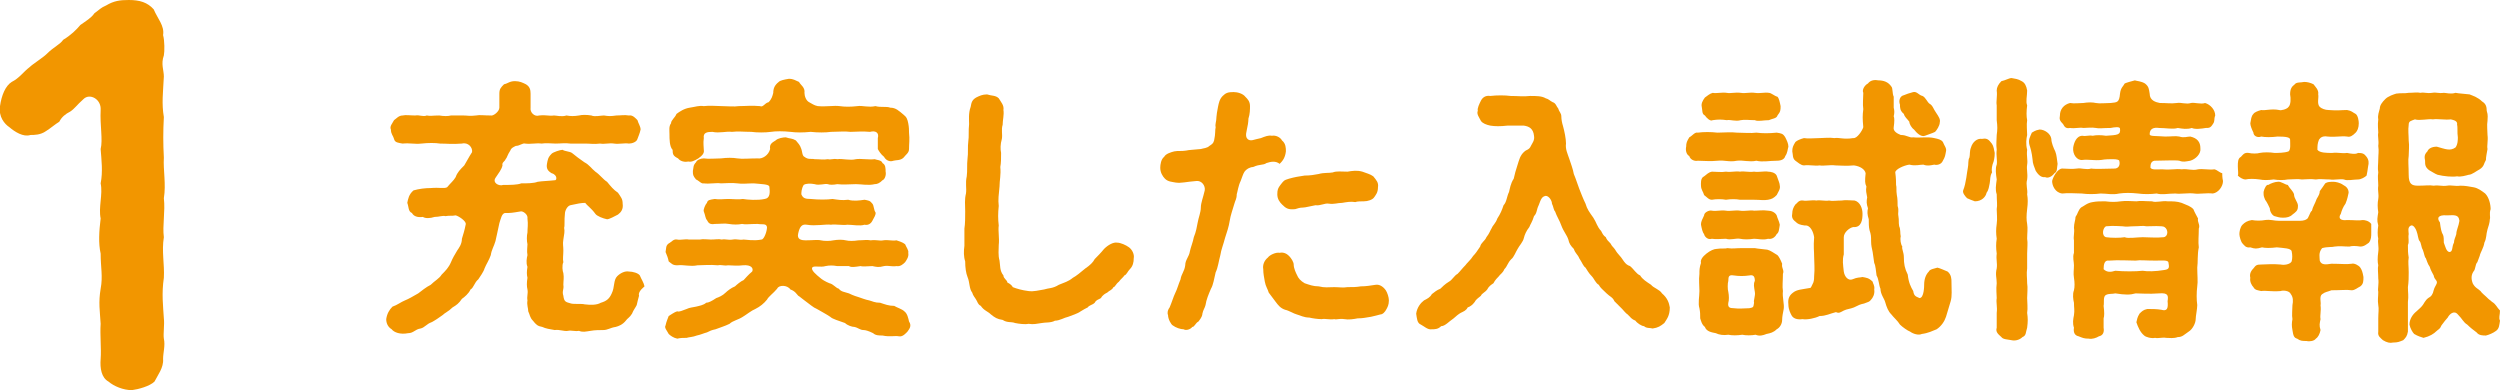 <?xml version="1.0" encoding="utf-8"?>
<!-- Generator: Adobe Illustrator 27.9.1, SVG Export Plug-In . SVG Version: 6.00 Build 0)  -->
<svg version="1.1" id="レイヤー_1" xmlns="http://www.w3.org/2000/svg" xmlns:xlink="http://www.w3.org/1999/xlink" x="0px"
	 y="0px" viewBox="0 0 320.4 50" style="enable-background:new 0 0 320.4 50;" xml:space="preserve">
<style type="text/css">
	.st0{fill:#F29600;}
</style>
<g>
	<g>
		<path class="st0" d="M81.9,37.9c-0.1,0.4-0.2,0.7-0.3,1.2c-0.2,0.4-0.4,0.6-0.6,1.1c-0.3,0.5-0.6,0.6-0.8,0.9
			c-0.4,0.5-0.9,0.7-1.3,0.8c-0.7,0.1-1,0.4-1.6,0.4c-0.4,0-1.1,0-1.6,0.1c-0.7,0.1-1,0.2-1.5,0c-0.5,0.1-1-0.1-1.4,0
			c-0.5,0.1-1.1-0.2-1.7-0.1c-0.6-0.1-1.2-0.2-1.6-0.4c-0.6-0.1-0.8-0.3-1.2-0.8c-0.4-0.4-0.4-0.8-0.6-1.2c0-0.4-0.2-0.8-0.1-1.4
			c-0.1-0.5,0.1-0.9,0-1.4c-0.1-0.4-0.1-0.9,0-1.5c-0.1-0.4-0.1-0.8,0-1.4c-0.2-0.5-0.1-1.1,0-1.5c-0.1-0.5,0-1.1,0-1.4
			c-0.1-0.4-0.1-1.1,0-1.5c0-0.6,0.1-1,0-1.8c0.1-0.5-0.6-1-0.9-0.9c-1.2,0.2-1.2,0.2-2,0.2c-0.4,0.1-0.5,0.7-0.7,1.3
			c-0.2,1-0.4,1.8-0.5,2.3c-0.2,0.7-0.5,1.1-0.6,1.8c-0.2,0.6-0.6,1.2-0.8,1.7c-0.1,0.4-0.6,1.1-0.8,1.4c-0.5,0.4-0.6,1.1-1,1.3
			c-0.2,0.5-0.8,1-1.1,1.2c-0.4,0.6-0.7,0.8-1.2,1.1c-0.5,0.5-1,0.7-1.3,1c-0.4,0.3-1,0.7-1.4,0.9c-0.6,0.2-0.9,0.7-1.4,0.8
			c-0.7,0.1-0.9,0.6-1.6,0.6c-1,0.2-1.8-0.1-2.1-0.5c-0.5-0.3-0.7-0.8-0.7-1.3c0.1-0.7,0.4-1.2,0.8-1.6c0.6-0.2,1.1-0.6,1.6-0.8
			c0.5-0.2,1-0.5,1.7-0.9c0.4-0.3,1-0.8,1.6-1.1c0.5-0.5,1.1-0.8,1.4-1.3c0.5-0.5,0.9-0.9,1.2-1.6c0.2-0.5,0.5-1,0.8-1.5
			c0.2-0.3,0.6-0.8,0.6-1.5c0.2-0.7,0.3-0.9,0.5-1.9c0-0.4-0.9-1-1.3-1.1c-0.5,0.1-0.8,0-1.3,0.1c-0.4-0.1-0.8,0.1-1.4,0.1
			c-0.6,0.2-1.2,0.2-1.5,0c-0.7,0.1-1.2-0.1-1.4-0.5c-0.5-0.2-0.4-0.8-0.6-1.3c0.1-0.5,0.2-1.1,0.8-1.6c0.7-0.2,1.5-0.3,2.2-0.3
			c1.2-0.1,1.7,0.1,2.1-0.1c0.5-0.6,0.8-0.8,1.1-1.3c0.2-0.6,0.6-1,1.1-1.5c0.2-0.3,0.6-1.1,1-1.7c0.1-0.6-0.5-1.3-1.3-1.1
			c-1.3,0.1-1.9,0-2.8,0c-0.6-0.1-1.5-0.1-2.4,0c-0.8,0.1-1.5-0.1-2.4,0c-0.5-0.1-1-0.1-1.1-0.6c-0.1-0.4-0.4-0.6-0.4-1.2
			c-0.2-0.4,0.2-0.8,0.4-1.2c0.3-0.2,0.6-0.6,1.1-0.6c0.4-0.1,1,0,1.6,0c0.6-0.1,1,0.2,1.5,0c0.4,0.1,0.8,0,1.6,0
			c0.6,0.1,1.1,0.1,1.5,0c0.4,0,1,0,1.6,0c0.5,0,0.8,0.1,1.6,0c0.5-0.1,1,0,1.9,0c0.3,0.1,1.1-0.5,1.1-1c0-0.7,0-1.3,0-1.8
			c0-0.6,0.2-0.8,0.6-1.2c0.5-0.1,0.7-0.4,1.4-0.4c0.6,0,1,0.2,1.4,0.4c0.5,0.3,0.6,0.7,0.6,1.2c0,0.4,0,0.9,0,1.8
			c-0.1,0.6,0.5,1.2,1.1,1c1-0.1,1.2,0.1,1.9,0c0.3,0,1,0.2,1.6,0c0.5,0.1,1,0.1,1.6,0c0.4-0.1,1-0.1,1.6,0c0.4,0.2,1.2,0,1.6,0
			c0.6,0.1,0.9,0.1,1.6,0c0.6,0,1-0.1,1.6,0c0.5-0.1,0.9,0.4,1.1,0.6c0.1,0.4,0.4,0.8,0.4,1.2c-0.1,0.5-0.3,0.9-0.4,1.2
			c-0.1,0.4-0.7,0.6-1.1,0.6c-0.5-0.1-1.3,0.1-1.9,0c-0.6-0.1-1.2,0.1-1.8,0c-0.8,0.1-1.2,0-1.9,0c-0.5,0-1.3,0-1.9,0
			c-0.7-0.1-1.2,0-1.9,0c-0.5,0-1.2-0.1-1.8,0c-0.6-0.1-1.4,0.1-2.1,0c-0.3-0.1-0.7,0.3-1.2,0.3c-0.4,0.2-0.6,0.3-0.7,0.6
			c-0.4,0.6-0.4,0.9-0.6,1.1c-0.1,0.3-0.5,0.4-0.4,0.8c-0.1,0.5-0.5,1-0.9,1.6c-0.4,0.6,0.4,1.1,1,0.9c0.9,0,1.8,0,2.3-0.2
			c0.7,0,1.6,0,2.1-0.2c0.6-0.1,1.3-0.1,2.2-0.2c0.2,0,0.2-0.2,0.2-0.3c0-0.2-0.2-0.5-0.6-0.6c-0.5-0.3-0.7-0.6-0.6-1.2
			c0.1-0.5,0.1-0.8,0.6-1.3c0.2-0.2,1.1-0.5,1.4-0.5c0.3,0.2,0.9,0.2,1.2,0.4c0.5,0.4,1,0.8,1.6,1.2c0.6,0.3,0.9,0.8,1.4,1.2
			c0.6,0.4,1,1,1.5,1.3c0.5,0.6,0.8,1,1.4,1.4c0.4,0.6,0.6,0.8,0.6,1.4c0.1,0.7-0.2,1.1-0.6,1.4c-0.4,0.2-1.1,0.6-1.4,0.6
			c-0.5-0.1-1.3-0.4-1.5-0.7c-0.5-0.7-1.1-1.1-1.3-1.4c-0.5,0-1,0.1-1.9,0.3c-0.4,0.1-0.7,0.7-0.7,1.1c-0.1,0.8,0,1.5-0.1,1.8
			c0.1,0.5,0,0.8-0.1,1.5c-0.1,0.6,0,0.8,0,1.4c0,0.6-0.1,1.1,0,1.5c-0.2,0.4-0.1,1.2,0,1.4c0.1,0.6,0,1,0,1.5
			c0.1,0.6-0.2,0.8,0,1.4c0.1,0.8,0.3,0.8,1,1c0.4,0.1,1.4,0,1.7,0.1c0.8,0.1,1.6,0.1,2.1-0.2c0.7-0.2,1.1-0.5,1.4-1.2
			c0.4-0.8,0.2-1.7,0.7-2.2c0.4-0.4,1-0.7,1.5-0.6c0.5,0,1.2,0.2,1.4,0.5c0.2,0.5,0.5,0.9,0.6,1.4C82,37.2,81.8,37.6,81.9,37.9z"/>
		<path class="st0" d="M116.3,42.5c-0.2,0.2-0.6,0.7-1.1,0.6c-0.5-0.1-1.2,0.1-2.1-0.1c-0.4,0-0.9,0-1.2-0.3c-0.6-0.3-1-0.4-1.2-0.4
			c-0.5,0-0.7-0.3-1.2-0.4c-0.3,0-0.9-0.2-1.2-0.5c-0.8-0.3-1.6-0.5-1.9-0.8c-0.6-0.4-1.2-0.7-1.7-1c-0.5-0.2-0.9-0.6-1.6-1.1
			c-0.3-0.2-0.6-0.5-0.8-0.6c-0.2-0.2-0.4-0.6-1-0.8c-0.4-0.6-1.5-0.6-1.7-0.1c-0.5,0.6-1.1,1-1.3,1.4c-0.4,0.5-0.9,0.9-1.5,1.2
			c-0.5,0.2-1.1,0.7-1.6,1c-0.6,0.4-1.3,0.5-1.7,0.9c-0.6,0.3-1.3,0.5-1.8,0.7c-0.5,0.1-0.7,0.2-1.1,0.4c-0.4,0.1-0.8,0.3-1.3,0.4
			c-0.5,0.2-1,0.2-1.3,0.3c-0.4,0-0.8,0-1.2,0.1c-0.5-0.1-0.9-0.4-1.1-0.6c-0.2-0.4-0.6-0.8-0.4-1.1c0.1-0.5,0.3-0.9,0.4-1.2
			c0.2-0.1,0.7-0.5,1.1-0.6c0.3,0.1,0.6-0.1,1.2-0.3c0.4-0.2,0.8-0.2,1.2-0.3c0.4-0.1,1-0.2,1.3-0.5c0.3,0,0.7-0.2,1.3-0.6
			c0.3-0.1,0.8-0.3,1.2-0.7c0.2-0.2,0.7-0.6,1.2-0.8c0.2-0.2,0.8-0.7,1.1-0.8c0.2-0.2,0.6-0.7,1.1-1.1c0.2-0.4-0.1-0.9-1.2-0.8
			c-0.7,0.1-1.4,0-1.9,0c-0.5,0.1-0.8-0.1-1.3,0c-1-0.1-1.9,0-2.6,0c-1,0.2-1.7-0.1-2.6,0c-0.6,0-0.7-0.2-1.1-0.5
			c-0.1-0.5-0.2-0.7-0.4-1.2c0.1-0.5,0-0.8,0.4-1.1c0.4-0.2,0.6-0.6,1.1-0.5c0.4,0.1,1-0.1,1.5,0c0.6,0,0.9,0,1.4,0
			c0.4-0.1,1,0,1.4,0c0.6,0,1-0.1,1.4,0c0.5-0.1,0.8,0.1,1.4,0c0.6-0.1,0.8,0.1,1.4,0c0.3,0,1.3,0.2,2.3,0c0.3,0,0.7-1,0.7-1.6
			c-0.1-0.5-0.6-0.3-1.2-0.4c-1,0-1.6,0.1-2,0c-0.5,0.1-1.1,0.1-1.7,0c-0.5-0.1-1.1,0-1.8,0c-0.6,0.1-0.8-0.1-1-0.5
			c-0.2-0.2-0.2-0.6-0.4-1.1c-0.1-0.2,0.2-0.9,0.4-1.1c0.1-0.4,0.4-0.4,1-0.5c0.6,0.1,1.1,0,1.8,0c0.6,0,1.3,0.1,1.8,0
			c0.6,0.1,1.9,0.2,2.8,0c0.7-0.1,0.7-0.8,0.6-1.6c-0.1-0.3-1-0.3-2-0.4c-0.8,0-1.5,0.1-2.1,0c-0.7-0.1-1.6,0-2.1,0
			c-0.6-0.1-1.5,0.1-2.2,0c-0.3,0.1-0.7-0.4-1-0.5c-0.4-0.5-0.4-0.6-0.4-1.1c0.1-0.4,0-0.7,0.4-1.1c0.1-0.3,0.6-0.5,1-0.5
			c0.6,0.1,1.5,0,2.2,0c0.8-0.1,1.5-0.1,2.1,0c0.6,0.1,1.5,0,2.6,0c0.6,0.1,1.4-0.4,1.6-1.2c-0.1-0.6,0.2-0.8,0.7-1.1
			c0.3-0.3,1-0.4,1.3-0.4c0.6,0.2,0.8,0.1,1.3,0.4c0.3,0.4,0.5,0.5,0.7,1.1c0.1,0.2,0.1,0.9,0.4,1c0.5,0.4,0.9,0.2,1.3,0.3
			c0.7,0,1.1,0.1,1.7,0c0.4,0.1,0.7-0.1,1.2,0c0.7-0.1,1.6,0.2,2.4,0c0.6-0.1,1.7,0.1,2.4,0c0.2,0.1,0.9,0.1,1,0.5
			c0.4,0.2,0.4,0.7,0.4,1.1c0.1,0.4-0.1,1-0.4,1.1c-0.4,0.4-0.7,0.5-1,0.5c-0.8,0.2-1.7,0-2.4,0c-0.7,0-1.7,0.1-2.4,0
			c-0.5,0.1-1,0.1-1.2,0c-0.4-0.1-1.1,0.2-1.7,0c-0.5-0.1-1.1-0.1-1.4,0.1c-0.3,0.5-0.3,1-0.3,1.2c0.2,0.5,0.5,0.6,1.2,0.6
			c1,0.1,2.1,0.1,2.8,0c0.7,0.1,1.2,0.2,2,0.1c0.7,0.2,1.4,0.1,2.1,0c0.5,0.1,0.7,0.1,1,0.5c0.2,0.2,0.2,0.9,0.4,1.1
			c0.1,0.3-0.2,0.7-0.4,1.1c-0.2,0.4-0.6,0.6-1,0.5c-0.6,0.2-1.5,0-2.2,0c-0.6,0.1-1.6-0.1-2.1,0c-0.6-0.1-2,0.2-3.1,0
			c-0.6-0.1-0.9,0.2-1.1,1.1c-0.2,0.8,0.4,0.9,1,0.9c0.8,0,1.5-0.1,1.9,0c0.4,0.1,1.2,0.1,1.6,0c0.6-0.1,1.2-0.1,1.6,0
			c0.4,0.1,1,0.1,1.6,0c0.6,0,1.1-0.1,1.6,0c0.7-0.1,1.1,0.1,1.6,0c0.6-0.1,1.1,0.1,1.7,0c0.5,0.2,0.7,0.2,1.1,0.5
			c0.1,0.3,0.5,0.8,0.4,1.1c0.1,0.5-0.2,0.9-0.4,1.2c-0.2,0.2-0.6,0.6-1.1,0.5c-0.6,0.1-1-0.1-1.6,0c-0.7,0.2-1,0.1-1.5,0
			c-0.5,0-1.2,0.1-1.5,0c-0.7,0.1-1.2,0.2-1.5,0c-0.6,0-1.1,0-1.5,0c-0.6-0.1-1-0.1-1.5,0c-0.6,0.2-1.6-0.1-1.7,0.2
			c-0.2,0.3,0.5,0.9,1,1.3c0.2,0.2,0.7,0.5,1.2,0.7c0.5,0.1,0.8,0.6,1.2,0.7c0.3,0.4,0.7,0.4,1.3,0.6c0.6,0.3,1,0.4,1.3,0.5
			c0.3,0.1,0.8,0.3,1.3,0.4c0.4,0.1,0.7,0.3,1.4,0.3c0.6,0.2,1.1,0.4,1.8,0.4c0.3,0.2,1,0.4,1.3,0.7c0.4,0.3,0.5,0.9,0.6,1.3
			C116.9,41.8,116.5,42.2,116.3,42.5z M85.8,17.2c0-0.5-0.1-1,0.2-1.4c0-0.4,0.5-0.7,0.7-1.2c0.4-0.3,1-0.7,1.7-0.8
			c0.7-0.1,1.2-0.3,1.8-0.2c0.7-0.1,1.7,0,2.3,0c0.7,0,1.6,0.1,2.2,0c0.9,0,1.6-0.1,2.7,0c0.4,0.2,0.6-0.4,1.1-0.5
			c0.4-0.4,0.5-0.8,0.6-1.2c0-0.6,0.2-1,0.7-1.4c0.2-0.2,0.7-0.3,1.3-0.4c0.6,0,0.8,0.2,1.3,0.4c0.2,0.4,0.8,0.7,0.7,1.4
			c0,0.4,0.2,1,0.6,1.2c0.4,0.2,0.6,0.4,1.1,0.5c1.1,0.1,2.1-0.1,2.8,0c0.7,0.1,1.4,0.1,2.3,0c0.6-0.1,1.4,0.2,2.3,0
			c0.7,0.2,1.4,0,1.9,0.2c0.7,0,1.1,0.4,1.7,0.9c0.4,0.3,0.5,0.6,0.6,1.1c0.1,0.5,0.1,0.9,0.1,1.2c0.1,0.9,0,1.4,0,2.1
			c0,0.5-0.4,0.7-0.7,1.1c-0.4,0.4-1,0.3-1.3,0.4c-0.5,0.2-1-0.1-1.2-0.5c-0.4-0.3-0.7-0.8-0.8-1c0-0.5,0-0.8,0-1.4
			c0.2-0.7-0.3-1-1-0.8c-1-0.1-1.8,0-2.5,0c-0.7-0.1-1.7,0-2.5,0c-0.7,0.1-1.7,0.1-2.6,0c-1,0.1-1.8,0.1-2.6,0
			c-0.9-0.1-1.9-0.1-2.5,0c-0.7,0.1-1.8,0.1-2.5,0c-1,0-1.7-0.1-2.5,0c-0.7-0.1-1.6,0.2-2.5,0c-0.7,0-1.2,0.1-1.1,0.8
			c-0.1,0.7,0,1.1,0,1.5c0.1,0.5-0.3,0.8-0.7,1.1c-0.5,0.3-0.9,0.5-1.3,0.4c-0.4,0.1-1,0-1.3-0.4c-0.6-0.3-0.7-0.5-0.7-1.1
			C85.8,18.8,85.8,17.8,85.8,17.2z"/>
		<path class="st0" d="M145.3,33.1c0,0.5-0.1,1-0.5,1.4c-0.3,0.3-0.4,0.7-0.7,0.8c-0.1,0.2-0.5,0.5-0.7,0.8
			c-0.4,0.3-0.5,0.7-0.7,0.7c-0.2,0.4-0.5,0.4-0.8,0.7c-0.2,0.1-0.6,0.3-0.8,0.7c-0.3,0.2-0.6,0.2-0.8,0.6c-0.3,0.3-0.7,0.3-0.9,0.6
			c-0.2,0.1-0.6,0.3-0.9,0.5c-0.4,0.3-1.1,0.5-1.6,0.7c-0.5,0.1-1.1,0.5-1.7,0.5c-0.5,0.3-1.3,0.2-1.7,0.3c-0.7,0.1-1,0.2-1.7,0.1
			c-0.4,0.1-1.2,0-1.7-0.1c-0.5-0.2-1,0-1.6-0.4c-0.7-0.1-1-0.3-1.5-0.7c-0.4-0.4-0.9-0.5-1.3-1.1c-0.4-0.2-0.4-0.5-0.6-0.8
			c-0.1-0.2-0.4-0.5-0.5-0.9c-0.4-0.5-0.3-1.3-0.6-2c-0.2-0.5-0.3-1.2-0.3-2c-0.2-0.6-0.2-1.3-0.1-2c0-0.6,0-1.4,0-2.2
			c0.1-0.6,0.1-1.5,0.1-2.2c0-0.9-0.1-1.5,0.1-2.3c0.1-0.7-0.1-1.3,0.1-2.2c0.1-0.8,0-1.4,0.1-2.3c0.1-0.6,0-1.5,0.1-2.2
			c0.1-0.6,0-1.3,0.1-2.2c0-0.5-0.1-1.4,0.2-2.2c0.1-0.6,0.2-0.9,0.7-1.2c0.4-0.2,0.8-0.4,1.4-0.4c0.6,0.2,1.1,0.1,1.5,0.5
			c0.3,0.5,0.7,0.9,0.6,1.5c0.1,0.6-0.1,1.3-0.1,1.9c-0.2,0.6,0,1.2-0.1,1.8c-0.2,0.7-0.2,1.3-0.1,1.8c0,0.7,0,1.3-0.1,1.8
			c0.1,1-0.1,1.7-0.1,2.5c-0.1,1-0.2,1.7-0.1,2.5c-0.1,0.9-0.1,1.7,0,2.5c-0.1,0.7,0.1,1.6,0,2.5c0,0.6-0.1,1.3,0.1,2
			c0.1,0.6,0,1.3,0.5,1.9c0,0.4,0.5,0.6,0.5,0.9c0.4,0.2,0.6,0.4,0.7,0.6c0.5,0.2,1.2,0.4,2,0.5c0.7,0.1,1.3-0.1,2-0.2
			c0.6-0.2,1.1-0.1,1.9-0.6c0.7-0.3,1.2-0.4,1.8-0.9c0.4-0.2,1-0.7,1.6-1.2c0.6-0.4,1-0.8,1.2-1.2c0.3-0.3,0.8-0.8,1.2-1.3
			c0.5-0.5,1.2-0.9,1.7-0.8c0.4,0,1.1,0.3,1.5,0.6C145.1,32,145.4,32.6,145.3,33.1z"/>
		<path class="st0" d="M162.3,20.9c-0.4,0.3-0.8,0.1-1.7,0.5c-0.3,0-0.8,0.2-1.1,0.6c-0.2,0.3-0.3,0.7-0.5,1.2
			c-0.3,0.6-0.4,1.4-0.5,1.7c0,0.6-0.2,0.8-0.3,1.2c-0.2,0.7-0.5,1.5-0.6,2.2c-0.1,0.7-0.4,1.6-0.6,2.2c-0.2,0.8-0.5,1.5-0.6,2.2
			c-0.2,0.7-0.3,1.6-0.6,2.2c-0.2,0.8-0.3,1.6-0.6,2.1c-0.3,0.7-0.6,1.4-0.7,2.1c-0.1,0.4-0.3,0.6-0.4,1.1c0,0.2-0.1,0.5-0.5,1
			c-0.4,0.2-0.5,0.7-0.8,0.7c-0.2,0.3-0.8,0.5-1.1,0.3c-0.4,0-1-0.2-1.4-0.5c-0.2-0.1-0.6-0.8-0.6-1.3c-0.1-0.2-0.1-0.6,0.2-1
			c0.3-0.7,0.5-1.4,0.7-1.8c0.3-0.6,0.4-1.1,0.7-1.8c0.1-0.7,0.5-1,0.6-1.8c0-0.7,0.5-1.1,0.6-1.8c0.1-0.5,0.4-1.2,0.5-1.8
			c0.3-0.7,0.4-1.4,0.5-1.9c0.1-0.6,0.4-1.3,0.4-1.9c0-0.6,0.3-1.3,0.5-2.2c0.1-0.6-0.4-1.3-1.1-1.2c-1.3,0.1-1.9,0.3-2.6,0.2
			c-0.5-0.1-1-0.1-1.4-0.5c-0.3-0.3-0.6-0.8-0.6-1.4c0-0.4,0.1-1.1,0.5-1.4c0.2-0.4,0.9-0.6,1.3-0.7c0.5-0.1,0.9,0,1.5-0.1
			c0.4-0.1,1-0.1,1.9-0.2c0.3-0.1,0.8-0.1,1.1-0.4c0.3-0.2,0.5-0.3,0.6-0.7c0.2-0.9,0.1-1.3,0.2-1.7c-0.1-0.4,0.1-0.7,0.1-1.3
			c0-0.2,0.1-0.8,0.2-1.3c0.1-0.5,0.2-1,0.6-1.4c0.4-0.4,0.7-0.5,1.4-0.5c0.5,0,1.2,0.2,1.5,0.6c0.3,0.3,0.6,0.6,0.6,1.2
			c0,0.4,0,1-0.2,1.6c0,0.4-0.1,1-0.2,1.4c-0.2,0.8-0.1,1.1,0.2,1.3c0.4,0.2,0.6,0,1.6-0.2c0.5-0.2,1-0.4,1.4-0.3
			c0.5-0.1,1.1,0.2,1.3,0.6c0.5,0.4,0.5,1,0.5,1.4c-0.1,0.9-0.5,1.3-0.8,1.6C163.5,20.6,162.9,20.7,162.3,20.9z M178,38.5
			c0,0.6-0.2,0.9-0.3,1.1c-0.2,0.4-0.5,0.7-0.8,0.7c-0.3,0.1-0.8,0.2-1.2,0.3c-0.7,0.1-1,0.2-1.7,0.2c-0.5,0.1-1.2,0.2-1.7,0.1
			c-0.7-0.1-1,0.1-1.3,0c-0.6,0.1-1.2-0.1-1.6,0c-0.5,0-1.2-0.1-1.6-0.2c-0.7,0-1.2-0.3-1.6-0.4c-0.4-0.1-1-0.5-1.5-0.6
			c-0.6-0.2-0.9-0.6-1.2-1c-0.3-0.4-0.6-0.8-0.9-1.2c-0.1-0.4-0.4-0.8-0.5-1.4c-0.1-0.6-0.2-1-0.2-1.6c-0.1-0.5,0.1-1.1,0.6-1.5
			c0.2-0.3,1-0.7,1.5-0.6c0.5-0.1,0.9,0.1,1.2,0.4c0.3,0.3,0.6,0.8,0.6,1.1c0,0.5,0.3,1.1,0.4,1.3c0.2,0.5,0.5,0.8,1,1.1
			c0.6,0.2,1.1,0.4,1.8,0.4c0.8,0.2,1.2,0.1,2,0.1c0.6,0,1.1,0.1,1.7,0c0.7,0,1.1,0,1.7-0.1c0.7,0,1.2-0.1,1.9-0.2
			c0.6-0.1,1.1,0.4,1.3,0.7C177.8,37.5,178,38.1,178,38.5z M165.2,22.9c0.7-0.2,1.3-0.3,2-0.4c0.7,0,1.3-0.1,1.8-0.2
			c0.7-0.2,1.3-0.1,1.8-0.2c0.5-0.2,1.1-0.1,1.9-0.1c0.6-0.1,1.2-0.2,1.9,0c0.5,0.2,1,0.3,1.4,0.6c0.4,0.5,0.7,0.8,0.6,1.4
			c0,0.7-0.3,1-0.5,1.3c-0.2,0.3-0.8,0.5-1.3,0.5c-0.3,0-0.9,0-1.1,0.1c-0.6-0.1-1.1,0-1.7,0.1c-0.6,0-1,0.2-1.7,0.1
			c-0.5-0.1-1.1,0.3-1.7,0.2c-0.6,0.1-1.3,0.3-1.6,0.3c-0.4,0-0.7,0.1-1,0.2c-0.9,0.1-1.2-0.1-1.7-0.6c-0.3-0.3-0.6-0.7-0.6-1.3
			c0-0.6,0.1-0.8,0.4-1.2C164.5,23.2,164.5,23.1,165.2,22.9z"/>
		<path class="st0" d="M213.3,41.4c-0.5,0.4-0.8,0.6-1.5,0.7c-0.3-0.1-0.8,0-1.1-0.3c-0.3,0-0.9-0.4-1.1-0.7c-0.5-0.2-0.6-0.4-1-0.8
			c-0.2-0.1-0.6-0.6-0.7-0.7c-0.2-0.2-0.6-0.6-1-1c-0.2-0.5-0.6-0.6-1-1c-0.5-0.5-0.8-0.7-1-1.1c-0.4-0.2-0.6-0.8-0.9-1.1
			c-0.4-0.4-0.6-0.8-0.8-1.1c-0.3-0.2-0.4-0.6-0.8-1.2c-0.2-0.5-0.5-0.6-0.7-1.2c-0.4-0.4-0.6-0.7-0.7-1.2c-0.2-0.6-0.6-1-0.9-1.8
			c-0.2-0.6-0.6-1.2-0.8-1.8c-0.2-0.2-0.2-0.6-0.4-1c0-0.4-0.4-1-0.8-1c-0.5,0.1-0.6,0.4-0.9,1.2c-0.3,0.6-0.2,1-0.6,1.4
			c-0.2,0.7-0.5,1.1-0.6,1.4c-0.4,0.5-0.6,1-0.7,1.4c-0.1,0.5-0.6,1-0.8,1.4c-0.2,0.3-0.5,1.1-0.8,1.3c-0.5,0.5-0.5,0.9-0.9,1.3
			c-0.2,0.5-0.6,0.7-0.7,0.9c-0.2,0.2-0.5,0.5-0.7,0.9c-0.3,0.2-0.6,0.4-0.8,0.8c-0.3,0.4-0.7,0.5-0.8,0.8c-0.2,0.2-0.6,0.4-0.8,0.8
			c-0.3,0.4-0.6,0.6-0.9,0.7c-0.2,0.4-0.5,0.5-0.9,0.7c-0.2,0.1-0.7,0.5-0.9,0.7c-0.6,0.4-1.1,1-1.6,1c-0.4,0.4-0.8,0.4-1.2,0.4
			c-0.5,0.1-1-0.4-1.4-0.6c-0.5-0.2-0.5-0.8-0.6-1.4c0.1-0.8,0.6-1.4,1-1.7c0.4-0.2,0.8-0.4,1-0.8c0.4-0.3,0.6-0.5,1.1-0.7
			c0.2-0.2,0.6-0.6,1.1-0.9c0.4-0.2,0.7-0.8,1.1-1c0.4-0.4,0.6-0.7,1-1.1c0.2-0.3,0.7-0.7,1-1.2c0.3-0.3,0.5-0.6,0.9-1.2
			c0.1-0.5,0.6-0.7,0.8-1.2c0.4-0.5,0.5-0.9,0.7-1.2c0.1-0.3,0.5-0.6,0.7-1.2c0.4-0.6,0.6-1.1,0.8-1.7c0.4-0.4,0.4-1.1,0.7-1.7
			c0.1-0.4,0.2-1.1,0.6-1.7c0.1-0.5,0.3-1.2,0.5-1.8c0.2-0.6,0.3-1.2,0.9-1.7c0.2-0.2,0.6-0.2,0.8-0.7c0.2-0.4,0.5-0.7,0.4-1.3
			c-0.1-0.9-0.6-1.2-1.3-1.3c-0.8,0-1.3,0-2.1,0c-0.9,0.1-1.6,0.1-2.2,0c-0.5-0.1-1-0.3-1.2-0.6c-0.2-0.4-0.6-0.9-0.4-1.3
			c-0.1-0.3,0.2-0.9,0.4-1.3c0.2-0.4,0.6-0.7,1.2-0.6c0.8-0.1,1.9-0.1,2.6,0c1,0,1.6,0.1,2.5,0c0.8,0,1.5,0,2,0.3
			c0.4,0.1,0.5,0.3,0.9,0.5c0.4,0.1,0.5,0.6,0.7,0.8c0.1,0.4,0.4,0.6,0.4,1c0,0.4,0.1,0.9,0.2,1.2c0.2,0.7,0.4,1.7,0.4,2.3
			c-0.1,0.7,0.2,1.3,0.4,1.9c0.2,0.6,0.5,1.4,0.6,2c0.3,0.7,0.5,1.4,0.7,1.9c0.2,0.5,0.5,1.3,0.8,1.9c0.2,0.7,0.5,1.1,1,1.8
			c0.4,0.6,0.5,1.2,1,1.7c0.2,0.4,0.3,0.6,0.6,0.8c0.1,0.3,0.3,0.5,0.6,0.8c0.2,0.4,0.4,0.5,0.6,0.8c0.1,0.2,0.4,0.6,0.6,0.8
			c0.4,0.4,0.6,1.1,1.3,1.3c0.5,0.4,0.8,1,1.3,1.2c0.3,0.5,0.8,0.8,1.4,1.2c0.3,0.4,1.1,0.6,1.4,1.1c0.7,0.6,0.9,1.2,1,1.8
			C214,40.5,213.6,40.9,213.3,41.4z"/>
		<path class="st0" d="M228.8,20c-0.1,0.4-0.5,0.6-1.1,0.6c-1,0-1.8,0.2-2.6,0c-0.9,0.2-1.7-0.1-2.5,0c-1,0.2-1.5-0.1-2.5,0
			c-0.9,0.1-1.8,0-2.5,0c-0.5,0.1-1-0.2-1.1-0.6c-0.4-0.2-0.5-0.8-0.4-1.2c0-0.5,0.1-0.7,0.4-1.2c0.4-0.2,0.7-0.7,1.1-0.6
			c0.7-0.1,1.7-0.1,2.5,0c0.7,0,1.8-0.1,2.5,0c0.8,0,1.8,0.1,2.5,0c0.8,0.1,1.6,0.1,2.6,0c0.6,0.1,0.8,0.1,1.1,0.6
			c0.2,0.4,0.4,0.8,0.4,1.2C229.1,19.1,229.1,19.6,228.8,20z M228.6,39.6c-0.1,0.5-0.2,1-0.2,1.4c0,0.5-0.3,1-0.7,1.2
			c-0.4,0.4-0.8,0.5-1.3,0.6c-0.5,0.2-0.9,0.3-1.4,0.1c-0.5,0.1-1.3,0.1-1.7,0c-0.7,0.1-1.3,0.1-1.8,0c-0.6,0.1-1.2,0-1.6-0.2
			c-0.5-0.1-1.2-0.2-1.4-0.8c-0.4-0.3-0.5-0.8-0.6-1.1c0-0.5,0-0.8-0.1-1.3c-0.2-0.6,0-1.5,0-2.2c0-0.7-0.1-1.4,0-2.2
			c0-0.5,0-0.8,0.2-1.4c-0.1-0.4,0.2-0.8,0.7-1.2c0.5-0.4,1-0.6,1.3-0.6c0.6-0.1,1.1,0,1.4-0.1c0.7,0.1,1,0,1.8,0c0.6,0,1.1,0,1.7,0
			c0.5,0.1,0.9,0.1,1.6,0.2c0.4,0.1,0.8,0.4,1.3,0.7c0.2,0.2,0.4,0.6,0.6,1.1c-0.1,0.6,0.3,0.8,0.1,1.3c0,0.9-0.1,1.6,0,2.2
			C228.4,38.1,228.7,39,228.6,39.6z M218.1,13.7c-0.1-0.4,0.1-0.8,0.4-1.2c0.3-0.2,0.6-0.5,1-0.6c0.5,0.1,1.2-0.1,1.8,0
			c0.5,0.1,1.1-0.1,1.8,0c0.6,0.1,1.2-0.1,1.8,0c0.7,0.1,1.3-0.1,1.8,0c0.3,0,0.7,0.4,1.1,0.5c0.2,0.2,0.3,0.7,0.4,1.2
			c0,0.5,0,0.7-0.4,1.2c-0.1,0.4-0.7,0.4-1.1,0.6c-0.7,0-1.4,0.2-1.8,0c-0.7,0-1.3-0.1-1.8,0c-0.7,0.2-1.3-0.1-1.8,0
			c-0.7-0.1-1.1-0.1-1.8,0c-0.3,0.2-0.8-0.3-1-0.6C218.1,14.6,218.2,14.2,218.1,13.7z M228.1,23.8c0.1,0.4-0.2,0.8-0.4,1.2
			c-0.4,0.4-0.6,0.5-1.1,0.6c-0.5,0.1-1.1,0-1.8,0c-0.7,0-1.2,0-1.8,0c-0.5-0.1-1.2-0.1-1.8,0c-0.5-0.1-1.3-0.1-1.8,0
			c-0.4,0-0.6-0.3-1-0.6c-0.1-0.4-0.4-0.7-0.4-1.2c0-0.2-0.1-1,0.4-1.2c0.3-0.2,0.5-0.5,1-0.6c0.6,0,1.2,0.1,1.8,0
			c0.7,0.1,1.2-0.1,1.8,0c0.5-0.1,1.1,0.1,1.8,0c0.6,0.1,1.4-0.1,1.8,0c0.3,0,0.9,0.1,1.1,0.5C227.9,23.1,228.1,23.5,228.1,23.8z
			 M227.7,27.6c0.1,0.4,0.3,0.7,0.4,1.2c-0.1,0.6-0.1,1-0.4,1.2c-0.2,0.4-0.6,0.7-1.1,0.6c-0.7,0.2-1.2,0-1.8,0
			c-0.7,0.1-1.3,0.1-1.8,0c-0.5-0.1-1.2,0.2-1.8,0c-0.6,0-1.3,0.1-1.8,0c-0.6,0.2-1-0.4-1-0.6c-0.2-0.2-0.3-0.7-0.4-1.2
			c0-0.5,0.2-0.7,0.4-1.2c0-0.4,0.7-0.7,1-0.6c0.6,0.1,1.1-0.1,1.8,0c0.5,0.1,1.2-0.1,1.8,0c0.6,0.1,1.3-0.1,1.8,0
			c0.6,0,1.1-0.1,1.8,0C227,27,227.5,27.2,227.7,27.6z M224.9,37.4c-0.1-0.6-0.2-1,0-1.4c0-0.6-0.2-0.8-0.7-0.7
			c-0.7,0.1-1.3,0.1-2,0c-0.6-0.1-0.7,0.1-0.7,0.7c-0.1,0.3-0.1,1.1,0,1.4c0.1,0.5,0.1,1.1,0,1.4c-0.1,0.6,0.2,0.7,0.7,0.7
			c0.7,0.1,1.4,0,2,0c0.6-0.1,0.5-0.2,0.6-0.7C224.7,38.5,225,37.9,224.9,37.4z M240.2,37.1c0.1,0.6-0.2,1.1-0.4,1.3
			c-0.2,0.3-0.4,0.3-0.9,0.5c-0.5,0.1-0.7,0.2-1.3,0.5c-0.5,0.2-0.9,0.2-1.3,0.4c-0.4,0.2-0.6,0.4-1,0.2c-0.8,0.2-1.3,0.5-2.1,0.5
			c-0.6,0.3-1.6,0.5-2.2,0.4c-0.7,0.1-1.2-0.1-1.4-0.5c-0.1-0.2-0.4-0.7-0.4-1.4c-0.1-0.8,0.2-1.2,0.6-1.5c0.5-0.4,1.1-0.4,2.2-0.6
			c0.1,0,0.2-0.3,0.4-0.7c0.1-0.3,0.1-0.6,0.1-0.8c0.1-1,0-1.8,0-2.5c0-0.8-0.1-1.2,0-2.5c-0.1-0.7-0.5-1.6-1.2-1.5
			c-0.7-0.1-0.9-0.2-1.2-0.5c-0.4-0.3-0.5-0.6-0.4-1.1c0-0.3,0.1-0.7,0.4-1.1c0.2-0.1,0.4-0.6,1-0.5c0.4,0.1,1.1-0.1,1.7,0
			c0.4-0.1,1.2,0.1,1.6,0c0.4,0.1,1,0,1.6,0c0.5-0.1,1.3,0,1.7,0c0.7,0.2,1,1,1,1.7c0,0.7-0.1,1.8-1.2,1.7c-0.5,0.1-1.2,0.7-1.2,1.3
			c0,1.1,0,1.6,0,2.2c-0.2,0.7-0.1,1.3,0,2.2c0.1,0.7,0.6,1.2,1.1,1c0.7-0.3,0.9-0.2,1.3-0.3c0.5,0.1,0.8,0.1,1.3,0.6
			C240,36.3,240.3,36.6,240.2,37.1z M250,38.6c-0.2,0.7-0.4,1.3-0.6,2c-0.2,0.6-0.6,1.2-1.2,1.6c-0.5,0.2-1.1,0.5-1.9,0.6
			c-0.4,0.2-1.1,0-1.5-0.3c-0.3-0.1-1-0.6-1.3-0.9c-0.3-0.5-0.8-0.9-1.1-1.3c-0.4-0.4-0.6-0.9-0.8-1.6c-0.1-0.4-0.6-1-0.6-1.7
			c-0.2-0.4-0.2-1.2-0.5-1.7c-0.1-0.6-0.1-1.2-0.3-1.6c-0.1-0.6-0.1-0.8-0.2-1.4c-0.1-0.5-0.2-0.8-0.2-1.4c0-0.6,0-0.8-0.2-1.4
			c-0.1-0.4-0.1-0.9-0.1-1.4c-0.2-0.6-0.2-1-0.1-1.4c-0.2-0.6-0.2-0.9-0.1-1.4c-0.1-0.6-0.2-0.8-0.1-1.4c-0.2-0.4-0.2-0.7-0.1-1.7
			c-0.1-0.5-0.7-0.9-1.5-1c-1,0.1-1.9,0-2.4,0c-0.6-0.1-1.5,0.1-2,0c-0.6,0.1-1.3-0.1-2,0c-0.4,0-0.8-0.4-1.1-0.6
			c-0.4-0.3-0.3-0.8-0.4-1.2c0-0.5,0.1-0.7,0.4-1.2c0.2-0.2,0.7-0.4,1.1-0.5c0.5,0.1,1.3,0,2,0c0.6,0,1.2-0.1,1.9,0
			c0.6-0.1,1.2,0.2,2.4,0c0.5,0.1,1.2-1,1.3-1.4c-0.1-1.1-0.1-1.5,0-2.3c-0.1-0.7,0-1.4,0-2.1c-0.2-0.4,0.2-1,0.6-1.2
			c0.3-0.4,0.8-0.5,1.3-0.4c0.7,0,1.3,0.2,1.7,0.8c0.2,0.2,0.1,0.9,0.3,1.3c0,0.7,0,1.2,0,1.4c0.1,0.4,0.1,0.7,0,1.1
			c0.1,0.2,0.1,0.7,0,1.4c-0.1,0.5,0.4,0.8,0.9,1c0.8,0,1.1,0.4,1.6,0.3c0.8,0.1,1.9-0.1,2.7,0.1c0.5,0.1,0.9,0.2,1.1,0.5
			c0.2,0.5,0.5,0.8,0.4,1.2c-0.1,0.5-0.1,0.7-0.4,1.2c-0.2,0.5-0.8,0.6-1.1,0.5c-0.5,0.1-0.9,0.2-1.4,0c-0.5,0-1,0.2-1.8,0
			c-0.7,0.1-1.8,0.6-1.8,1c0.1,0.7,0.1,1.3,0.1,1.6c0.1,0.3,0,0.7,0.1,1.3c0.1,0.4,0.1,1.1,0.1,1.4c0.2,0.6,0,0.8,0.1,1.3
			c0.1,0.6,0,0.7,0.1,1.3c0.2,0.4,0.1,0.9,0.2,1.3c-0.1,0.4,0,1,0.2,1.3c-0.1,0.3,0.2,0.7,0.2,1.4c0,0.8,0.1,1.4,0.5,2.2
			c0.1,1,0.4,1.6,0.7,2.1c0.1,0.7,0.4,0.7,0.8,0.9c0.6,0,0.6-1.6,0.6-1.7c0-0.7,0.2-1.3,0.6-1.7c0.1-0.3,0.8-0.4,1.1-0.5
			c0.4,0.1,0.8,0.3,1.3,0.5c0.5,0.4,0.5,1,0.5,1.3C250.1,37.2,250.2,37.9,250,38.6z M244,12.2c0.2-0.1,0.8-0.3,1.2-0.4
			c0.5-0.1,0.7,0.4,1.2,0.5c0.4,0.2,0.6,0.8,0.9,1c0.4,0.2,0.5,0.7,0.8,1.1c0.4,0.6,0.6,0.9,0.5,1.3c0,0.4-0.4,1-0.6,1.2
			c-0.4,0.2-0.8,0.3-1.3,0.5c-0.5,0.2-1.1-0.4-1.4-0.8c-0.3-0.2-0.6-0.7-0.6-1c-0.3-0.4-0.6-0.6-0.7-1c-0.5-0.4-0.5-0.8-0.5-1.2
			C243.3,12.9,243.5,12.3,244,12.2z"/>
		<path class="st0" d="M255.6,19.4c0.1,0.2,0,1-0.1,1.3c-0.2,0.5-0.3,1-0.2,1.4c-0.3,0.5-0.2,0.9-0.3,1.4c-0.1,0.4-0.1,0.8-0.4,1.2
			c-0.1,0.5-0.6,1.1-1.5,1.1c-0.5-0.2-0.6-0.2-1-0.4c-0.3-0.3-0.6-0.7-0.5-1c0.2-0.5,0.3-1,0.4-1.6c0.1-0.6,0.1-0.8,0.2-1.3
			c0.1-0.4,0-1,0.2-1.3c0.1-0.4,0-0.8,0.2-1.3c0.2-0.7,0.8-1.2,1.4-1.1c0.5-0.1,0.8,0,1.1,0.4C255.4,18.5,255.5,18.8,255.6,19.4z
			 M259.8,40.1c0.1,0.7,0.1,1.1,0,1.9c-0.2,0.6-0.1,1-0.6,1.2c-0.4,0.4-1,0.5-1.4,0.4c-0.5-0.1-1.1-0.1-1.3-0.4
			c-0.3-0.3-0.8-0.6-0.6-1.2c0-0.7,0-1.2,0-1.9c0.1-0.8-0.1-1.3,0-1.9c0-0.5-0.1-1.1,0-1.9c0-0.7-0.2-1.1,0-1.9
			c0.1-0.7-0.1-1.1,0-1.9c-0.1-0.7-0.1-1.3,0-1.9c-0.1-0.7-0.1-1.2,0-1.9c0.1-0.7,0-1.3,0-1.9c0.1-0.5,0-1.1,0-1.9
			c-0.2-0.6-0.1-1.1,0-1.9c-0.1-0.7-0.2-1.4,0-1.9c0.1-0.5-0.1-1.2,0-1.9c-0.1-0.7,0-1.4,0-1.9c0.1-0.7,0.1-1.1,0-1.9
			c0-0.6,0-1.4,0-1.9c-0.1-0.5,0.1-1.2,0-1.9c0-0.4,0.2-0.8,0.6-1.2c0.5-0.1,1-0.4,1.3-0.4c0.5,0.1,0.8,0.1,1.3,0.4
			c0.4,0.2,0.6,0.6,0.7,1.2c0,0.7-0.2,1.4,0,1.9c-0.1,0.8-0.1,1.4,0,1.9c-0.1,0.6,0,1.3,0,1.9c-0.1,0.5-0.2,1.1,0,1.9
			c-0.1,0.8,0.1,1.3,0,1.9c-0.1,0.6,0.1,1.1,0,1.9c-0.2,0.7,0.1,1.3,0,1.9c0.1,0.6,0.1,1.1,0,1.9c-0.1,0.8-0.1,1.4,0,1.9
			c0.1,0.6,0,1.2,0,1.9c0.1,0.5,0,1.3,0,1.9c0,0.6,0,1.4,0,1.9c-0.1,0.7,0,1.2,0,1.9c0.1,0.6,0,1.3,0,1.9
			C259.8,38.7,259.9,39.5,259.8,40.1z M262.1,22.7c-0.6,0.1-1-0.5-1.2-0.8c-0.2-0.5-0.4-1-0.4-1.4c-0.1-1-0.3-1.6-0.4-1.9
			c-0.2-0.7,0.1-1.1,0.3-1.6c0.2-0.1,0.4-0.3,1-0.4c0.6,0,1.4,0.5,1.5,1.2c0,0.5,0.3,1.2,0.5,1.6c0.2,0.5,0.2,1,0.3,1.6
			c-0.1,0.5,0,1-0.4,1.2C263,22.6,262.5,22.9,262.1,22.7z M284.9,23.2c0,0.7-0.6,1.5-1.3,1.6c-0.8-0.1-1.8,0.1-2.4,0
			c-0.7-0.1-1.8,0.1-2.4,0c-1,0-1.7,0.2-2.4,0c-0.8,0.1-1.7,0.1-2.4,0c-0.9-0.1-1.7-0.1-2.4,0c-0.9,0.2-1.5,0-2.4,0
			c-0.7,0.1-1.7,0.1-2.4,0c-0.7,0-1.8-0.1-2.5,0c-0.9-0.1-1.3-1-1.3-1.6c0.1-0.5,0.7-1.6,1.3-1.6c0.6,0,1.2,0.1,1.9,0
			c0.5-0.1,1.2,0.2,1.8,0c0.7,0.1,2,0,3.1,0c0.6-0.1,0.6-0.7,0.5-1c0-0.1-0.3-0.2-0.8-0.2c-0.4,0-1,0-1.5,0.1
			c-0.9,0.1-1.7-0.1-2.4,0c-0.7,0.1-1.3-0.7-1.2-1.6c0.1-0.6,0.4-1.5,1.2-1.5c0.4,0.1,0.8-0.1,1.3,0c0.4-0.1,1.1-0.1,1.7,0
			c1.5-0.1,1.9-0.1,1.8-0.9c0-0.3-0.7-0.2-1.2-0.1c-1,0-1.5,0.1-1.9,0c-0.5-0.1-1.2,0-1.6,0c-0.5-0.1-1.1,0.1-1.7,0
			c-0.5,0.1-0.7-0.1-0.9-0.5c-0.4-0.4-0.5-0.6-0.4-1.1c0-0.8,0.5-1.4,1.3-1.6c0.5,0.1,1.2,0,1.7,0c0.6-0.1,1.2-0.1,1.6,0
			c0.5,0.1,1.2,0,1.9,0c0.8-0.1,1.1,0,1.2-1.2c0.1-0.8,0.4-0.9,0.6-1.3c0.2-0.1,0.9-0.3,1.3-0.4c0.3,0.1,0.8,0.1,1.3,0.4
			c0.5,0.4,0.5,0.7,0.6,1.3c0,0.9,0.8,1.1,1.3,1.2c1,0,1.4,0.1,2.2,0c0.5-0.1,1.2,0.2,1.8,0c0.4-0.1,1.3,0.2,1.8,0
			c0.7,0.2,1.3,0.9,1.3,1.6c-0.2,0.5,0,0.7-0.3,1.1c-0.3,0.5-0.5,0.5-0.9,0.5c-0.6,0.1-1.4,0.2-1.8,0c-0.6,0.2-1.2,0.1-1.8,0
			c-0.6,0.2-1.5,0-2.4,0c-0.7-0.1-1.2,0.1-1.2,0.8c0,0.3,0.7,0.2,2,0.3c0.8,0,1.3-0.1,1.8,0c0.6,0.2,1,0,1.4,0
			c0.9,0.2,1.3,0.7,1.3,1.5c0.1,0.7-0.6,1.4-1.3,1.6c-0.6,0.1-0.9,0.2-1.4,0c-0.4-0.1-2.5,0-3.2,0c-0.5,0.1-0.5,0.6-0.5,0.9
			c0.2,0.3,0.8,0.2,1.5,0.2c1.3,0.1,1.7-0.1,2.5,0c0.8-0.1,1.3,0.2,2.1,0c0.6-0.1,1.4,0.1,2.1,0c0.4,0.1,0.6,0.4,1,0.5
			C284.8,22.3,284.8,22.8,284.9,23.2z M281.6,34.3c0,0.9,0.1,1.8,0,2.4c-0.1,0.8-0.1,1.7,0,2.4c0,0.5-0.2,1.4-0.2,1.8
			c0,0.5-0.4,1.3-0.9,1.6c-0.6,0.4-0.8,0.7-1.4,0.7c-0.5,0.2-1.1,0.1-1.5,0.1c-0.4-0.1-1,0.1-1.4,0c-0.5,0.1-1.2-0.1-1.4-0.3
			c-0.5-0.4-0.8-1.1-1-1.7c0.1-0.4,0.1-0.6,0.4-1.1c0.3-0.3,0.5-0.5,1-0.6c0.6,0,1.2,0,1.8,0.1c0.7,0.2,0.9-0.1,0.8-1.1
			c0.1-0.7,0.1-1.1-1.1-1c-1.3,0.1-2.4,0-3,0c-0.7,0.2-1.3,0.2-2.6,0c-0.4,0.1-0.8,0-1.2,0.2c-0.4,0.2-0.2,1-0.3,1.4
			c0.1,0.8,0.1,1.3,0,1.6c0,0.4,0,1,0,1.2c0.1,0.6-0.1,1-0.6,1.1c-0.3,0.2-0.9,0.4-1.3,0.3c-0.6,0-0.8-0.1-1.3-0.3
			c-0.5-0.1-0.7-0.5-0.6-1.1c-0.2-0.6-0.1-1.1,0-1.6c0.1-0.7,0-0.9,0-1.6c-0.1-0.4-0.2-1.1,0-1.6c0.1-0.4,0.1-1,0-1.6
			c-0.1-0.6,0-1,0-1.6c0-0.5-0.2-1,0-1.6c0-0.6,0-1.1,0-1.6c-0.1-0.5,0.1-1,0-1.6c0-0.6,0.2-1,0.2-1.4c0.3-0.4,0.3-0.8,0.7-1.2
			c0.4-0.2,0.8-0.6,1.5-0.7c0.5-0.1,1-0.1,1.6-0.1c0.8,0.1,1.3,0.1,2,0c0.7-0.1,1.4,0,2,0c0.5-0.1,1.2,0,2,0c0.5,0.2,1.3-0.1,2,0
			c0.7,0,1.2,0,1.8,0.2c0.7,0.3,1.1,0.4,1.5,0.8c0.2,0.5,0.4,0.8,0.6,1.2c-0.1,0.5,0.3,0.8,0.1,1.3c0,0.9-0.1,1.7,0,2.4
			C281.6,32.6,281.7,33.6,281.6,34.3z M269.9,30.4c0.7,0.1,1.8,0.1,2.4,0c0.4,0.2,1.6,0,2.3,0c0.5,0,1.9,0.1,2.7,0
			c0.6-0.1,0.6-1,0.1-1.3c-0.2-0.2-1.8-0.1-2.3-0.1c-0.5-0.1-0.9,0-1.6,0c-0.6,0-0.9,0.1-1.5,0c-0.4,0-1-0.1-2.1,0
			C269.5,29.2,269.3,30.2,269.9,30.4z M276.3,33.4c-1.4,0-2-0.1-2.6,0c-0.8,0-2.2-0.1-3.4,0c-0.6-0.1-0.7,0.5-0.7,1.1
			c0.4,0.4,0.9,0.4,1.5,0.2c1.1,0.1,2.6,0.1,3.5,0c0.6,0.1,1.6,0.1,2.8-0.1c0.7-0.1,0.6-0.4,0.5-1C277.8,33.3,276.9,33.4,276.3,33.4
			z"/>
		<path class="st0" d="M286.8,21.3c0-0.5,0-1,0.4-1.2c0.2-0.2,0.4-0.6,1-0.5c0.4,0.1,1.1,0.1,1.4,0c0.5-0.1,1.3-0.1,1.9,0
			c0.4,0,1.3,0,1.8-0.2c0.3-0.2,0.2-1,0.2-1.5c0-0.3-0.5-0.4-1.6-0.4c-0.8,0.1-1.6,0.1-2.1,0c-0.5,0.2-1-0.1-1-0.5
			c-0.2-0.4-0.4-0.9-0.4-1.2c0.1-0.5,0.1-0.9,0.4-1.2c0.1-0.2,0.6-0.4,1-0.5c0.5,0.1,1.3-0.2,2.3,0c0.2,0.1,1-0.1,1.2-0.4
			c0.3-0.3,0.3-1.1,0.2-1.6c0-0.7,0.2-1,0.6-1.3c0.2-0.3,0.8-0.2,1.2-0.3c0.4,0,0.8,0.1,1.2,0.3c0.2,0.3,0.7,0.7,0.6,1.3
			c0.1,0.4-0.2,1.2,0.2,1.6c0.2,0.2,0.7,0.4,1.1,0.4c1.2,0.1,1.7,0,2.4,0c0.6,0.1,0.7,0.3,1.1,0.5c0.3,0.2,0.4,0.9,0.4,1.2
			c0,0.6-0.2,1-0.4,1.2c-0.4,0.4-0.7,0.6-1.1,0.5c-0.8-0.1-1.4,0.1-2.5,0c-0.6-0.1-0.9,0.1-1.1,0.4c-0.2,0.5-0.2,0.8-0.2,1.3
			c0.3,0.4,1.2,0.4,1.9,0.4c0.7-0.1,1.2,0.1,1.9,0c0.5,0.1,1.1,0.2,1.4,0c0.6,0,0.8,0.1,1.1,0.5s0.3,0.8,0.2,1.2
			c-0.1,0.6-0.1,0.8-0.2,1.2c-0.2,0.2-0.7,0.5-1.1,0.5c-0.6,0-1.4,0.2-1.8,0c-0.5-0.1-1.3,0.1-1.8,0c-0.7,0-1.3-0.1-1.8,0
			c-0.7-0.1-1.3,0-1.8,0c-0.5-0.1-1.2,0-1.8,0c-0.5,0.1-1.2,0.1-1.8,0c-0.8,0.1-1.3,0.1-1.8,0c-0.7-0.1-1.4-0.1-1.8,0
			c-0.4,0-0.8-0.3-1-0.5C286.9,22.3,286.8,21.8,286.8,21.3z M303.9,29.8c0,0.5,0,0.9-0.3,1.3c-0.3,0.2-0.6,0.5-1.1,0.5
			c-0.6-0.1-1.1-0.1-1.4,0c-0.7,0-1.2-0.1-1.9,0c-0.3,0.1-0.9,0-1.6,0.2c-0.5,0.6-0.3,1.2-0.3,1.6c0.2,0.6,0.8,0.5,1.5,0.4
			c1.1,0,2,0.1,2.6,0c0.3-0.1,0.9,0.2,1.1,0.5c0.2,0.3,0.3,0.6,0.4,1.2c0,0.5,0,0.9-0.4,1.2c-0.4,0.2-0.7,0.5-1.1,0.5
			c-0.7-0.1-1.3,0-2.6,0c-0.5,0.2-0.8,0.2-1.2,0.5c-0.4,0.3-0.1,1.1-0.2,1.4c0.1,0.8-0.1,1.3,0,1.8c-0.1,0.5-0.2,0.8,0,1.4
			c-0.1,0.5-0.3,0.9-0.6,1.1c-0.2,0.3-0.8,0.4-1.2,0.3c-0.5,0-0.8,0-1.2-0.3c-0.4-0.1-0.5-0.4-0.6-1.1c-0.1-0.5-0.1-0.9,0-1.4
			c-0.1-0.5,0-1.2,0-1.8c0.1-0.5,0.1-1-0.2-1.4c-0.2-0.5-1.1-0.5-1.3-0.4c-1.3,0.1-1.9-0.1-2.5,0c-0.4-0.1-0.8-0.1-1-0.5
			c-0.2-0.2-0.5-0.7-0.4-1.2c-0.1-0.4,0-0.8,0.4-1.2c0.3-0.4,0.4-0.5,1-0.5c0.6,0,1.4-0.1,2.5,0c0.4,0.1,1.2,0,1.4-0.4
			c0.1-0.4,0.1-0.8,0-1.3c-0.1-0.4-1-0.4-1.9-0.5c-0.8,0.1-1.5,0.1-1.9,0c-0.7,0.2-0.9,0.2-1.5,0c-0.6,0.1-0.8-0.3-1-0.5
			c-0.2-0.2-0.4-0.9-0.4-1.2c0-0.3,0.1-0.9,0.4-1.2c0.3-0.3,0.6-0.5,1.2-0.6c0.5,0.1,1.2,0.1,1.7,0c0.7-0.1,1.1,0.1,1.8,0.1
			c0.5,0,1.9,0,2.4,0c0.4,0,0.8,0,1.1-0.2c0.3-0.1,0.4-0.9,0.7-1.1c0.1-0.5,0.4-0.9,0.6-1.5c0.3-0.5,0.4-0.7,0.4-1
			c0.3-0.4,0.5-0.7,0.7-1c0.3-0.2,0.6-0.2,1.1-0.2c0.2,0,0.8,0.1,1.2,0.4c0.4,0.2,0.7,0.5,0.7,1c-0.2,1-0.3,1.1-0.4,1.4
			c-0.3,0.4-0.5,0.9-0.6,1.3c-0.4,0.6,0,0.9,0.8,0.8c1,0,1.5,0.1,2,0c0.3,0,0.8,0.1,1.1,0.5C303.9,28.9,303.9,29.5,303.9,29.8z
			 M294.5,26.5c0,0.5-0.3,0.7-0.7,1c-0.3,0.3-0.7,0.4-1.2,0.4c-0.5,0-0.7-0.1-1.1-0.2c-0.3-0.1-0.6-0.6-0.6-1
			c-0.1-0.2-0.3-0.7-0.6-1.1c-0.2-0.5-0.2-0.5-0.2-1c0.1-0.5,0.4-1,0.6-0.9c0.3-0.2,0.9-0.4,1.2-0.4c0.4-0.1,1,0.4,1.3,0.4
			c0.2,0.4,0.7,0.8,0.8,1.2C294,25.5,294.6,26,294.5,26.5z M320.4,41.1c-0.1,0.6-0.1,1-0.5,1.3c-0.4,0.3-0.9,0.5-1.3,0.6
			c-0.4,0-0.9,0-1.2-0.4c-0.4-0.3-0.8-0.6-1.2-1c-0.5-0.3-0.6-0.7-1.2-1.3c-0.5-0.6-1.1,0-1.3,0.4c-0.2,0.2-0.5,0.6-0.8,1
			c-0.2,0.5-0.4,0.5-0.6,0.7c-0.4,0.4-0.9,0.7-1.7,0.9c-0.3-0.1-0.7-0.2-1.2-0.5c-0.2-0.2-0.5-0.7-0.6-1.2c0-0.7,0.4-1.3,0.9-1.7
			c0.4-0.4,0.5-0.4,0.8-0.8c0.1-0.1,0.3-0.6,0.7-0.9c0.4-0.2,0.6-0.5,0.7-1c0.1-0.4,0.3-0.6,0.4-0.9c0.1-0.4-0.3-0.4-0.4-1
			c-0.2-0.4-0.4-0.7-0.5-1.1c-0.3-0.4-0.4-0.9-0.5-1.1c-0.2-0.2-0.2-0.6-0.4-1.1c-0.2-0.3-0.2-0.9-0.4-1.1c-0.2-0.2-0.2-0.8-0.4-1.3
			c-0.1-0.3-0.4-0.8-0.7-0.7c-0.5,0.2-0.3,0.8-0.3,1.1c-0.1,0.5,0.1,1-0.1,1.4c0,0.7,0,1,0.1,1.6c-0.1,0.6,0,1.1,0,1.9
			c0,0.6,0,1.2-0.1,1.9c0,0.7,0.1,1.1,0,1.9c0,0.6,0,1.4,0,1.9c0,0.7,0,1.2,0,1.9c-0.1,0.6-0.3,0.8-0.6,1.1
			c-0.5,0.2-0.7,0.3-1.3,0.3c-0.4,0.1-0.8,0-1.3-0.3c-0.3-0.3-0.7-0.5-0.6-1.1c0-0.6,0-1.2,0-1.7c0-0.7,0.1-1.2,0-1.7
			c-0.1-0.7,0-1,0-1.7c-0.1-0.4,0.1-1,0-1.7c0-0.7-0.1-1.3,0-1.7c-0.1-0.4-0.1-1,0-1.7c0.1-0.7-0.1-1.2,0-1.7
			c-0.1-0.4-0.1-1.1,0-1.7c-0.2-0.7-0.1-1,0-1.7c-0.1-0.6-0.1-1.2,0-1.7c0.1-0.7-0.1-1,0-1.7c0-0.6-0.1-1.1,0-1.7
			c-0.1-0.6,0-1,0-1.7c0-0.6,0.1-1,0-1.7c0.1-0.7-0.1-1.2,0-1.7c0-0.4-0.1-0.9,0-1.7c-0.1-0.5,0.1-1,0.2-1.4c0-0.4,0.3-0.8,0.7-1.2
			c0.4-0.4,1.1-0.6,1.4-0.7c0.7-0.1,1,0,1.6-0.1c0.6,0,1.1-0.1,1.5,0c0.5-0.1,0.8,0.1,1.5,0c0.6-0.1,0.8,0.1,1.5,0
			c0.3,0,0.9,0.2,1.5,0c0.5,0.1,1,0.1,1.8,0.2c0.5,0.2,1.1,0.4,1.6,0.9c0.5,0.3,0.6,0.7,0.6,1.2c0.2,0.6,0.1,0.9,0.1,1.3
			c-0.1,0.5,0,1.3,0,1.8c0.1,0.7-0.1,1.4,0,1.8c-0.1,0.6-0.2,1-0.2,1.4c-0.3,0.5-0.2,0.8-0.8,1.2c-0.4,0.2-1,0.7-1.4,0.7
			c-0.4,0.1-1,0.3-1.5,0.2c-0.6,0.1-1.7,0-2.5-0.2c-0.3-0.1-0.9-0.5-1.1-0.6c-0.5-0.4-0.5-0.7-0.5-1.2c-0.1-0.5-0.1-0.8,0.3-1.2
			c0.1-0.3,0.5-0.6,1.2-0.6c1.1,0.3,1.7,0.6,2.4,0.1c0.3-0.4,0.3-1,0.3-1.3c-0.1-0.6,0-1.3-0.1-1.6c0.1-0.5-0.4-0.6-0.8-0.7
			c-0.7,0.1-1.7-0.1-2.3,0c-0.6-0.1-1.7,0.2-2.3,0c-0.5,0.2-0.8,0.2-0.8,0.7c-0.1,0.7,0,1.3,0,2c0.1,0.7,0,1.4,0,2
			c-0.1,0.5,0,1.3,0,2.4c0,1.2,0.4,1.4,1.2,1.4c1,0,1.4-0.1,2,0c0.7-0.1,1.1,0.1,1.7,0c0.6-0.1,1.1,0.1,1.7,0c0.7,0,1.1,0.1,1.7,0.2
			c0.6,0.1,1.1,0.5,1.5,0.8c0.5,0.5,0.7,1.4,0.7,2c-0.2,0.6,0,1-0.1,1.3c0,0.4-0.2,1-0.3,1.3c-0.2,0.7-0.1,1.1-0.4,1.7
			c-0.1,0.7-0.5,1.2-0.6,1.7c-0.1,0.2-0.2,0.6-0.3,0.8c-0.3,0.3-0.2,0.9-0.5,1.2c-0.4,0.6-0.2,1.2-0.1,1.5c0.3,0.6,0.7,0.7,1,1
			c0.2,0.3,0.5,0.5,0.7,0.7c0.2,0.2,0.4,0.4,0.8,0.7c0.5,0.3,0.6,0.7,1,1.1C320.4,40.4,320.2,40.7,320.4,41.1z M315.2,28.3
			c-0.1-0.9-0.8-0.7-1.6-0.7c-1.2-0.1-1.3,0.4-0.9,0.9c0.1,0.8,0.2,1.3,0.4,1.6c0.1,0.2,0.1,0.7,0.1,1c0.2,0.5,0.3,1.1,0.7,1.2
			c0.5,0,0.3-0.7,0.6-1.2c0-0.4,0.2-0.7,0.3-1.1C314.8,29.5,315.1,29,315.2,28.3z"/>
	</g>
	<g>
		<path class="st0" d="M21,30.4c-0.3,1.8,0.1,3.5,0,5.2c-0.3,2-0.1,3.6,0,5.2c0.1,0.8-0.1,2,0,2.6c0.2,0.9-0.1,1.8-0.1,2.6
			c0.1,1.1-0.7,2.1-1.1,2.9c-0.6,0.6-2.1,1-2.9,1.1c-1.1,0-2.3-0.5-3-1.1c-0.9-0.5-1.1-1.7-1-2.9c0.1-1.3-0.1-3.1,0-4.5
			c-0.1-1.7-0.3-2.7,0-4.5c0.3-1.6,0-2.7,0-4.5c-0.3-1.3-0.2-2.9,0-4.5c-0.3-1.4,0.3-3.1,0-4.5c0.3-1.5,0.1-3,0-4.4
			c0.3-1.2-0.1-3,0-5c0.1-1.4-1.4-2.2-2.2-1.4c-0.9,0.8-1.1,1.2-1.7,1.6c-0.6,0.3-1.1,0.7-1.4,1.3c-0.5,0.3-1.2,0.9-1.7,1.2
			c-0.7,0.5-1.5,0.5-2,0.5c-0.9,0.3-2-0.4-2.7-1C0.6,15.9-0.2,15,0,13.6c0.2-1.4,0.7-2.6,1.5-3.1C2.5,10,3,9.2,3.8,8.6
			C4.2,8.2,5.5,7.4,6,6.9C6.9,6,7.7,5.7,8.1,5.1c1-0.6,1.7-1.3,2.2-1.9c0.7-0.5,1.4-0.9,1.8-1.5c0.7-0.5,0.8-0.7,1.5-1
			C14.6,0.1,15.4,0,16.5,0c1.4,0,2.4,0.3,3.2,1.2c0.5,1.2,1.4,2.1,1.2,3.3c0.2,0.7,0.2,2.1,0.1,2.6C20.6,8.2,21,9,21,9.8
			c-0.1,2-0.3,3.5,0,5.2c-0.1,1.8-0.1,3.4,0,5.2c-0.1,1.6,0.3,3.4,0,5.2C21.2,27.1,20.8,28.9,21,30.4z"/>
	</g>
</g>
</svg>
